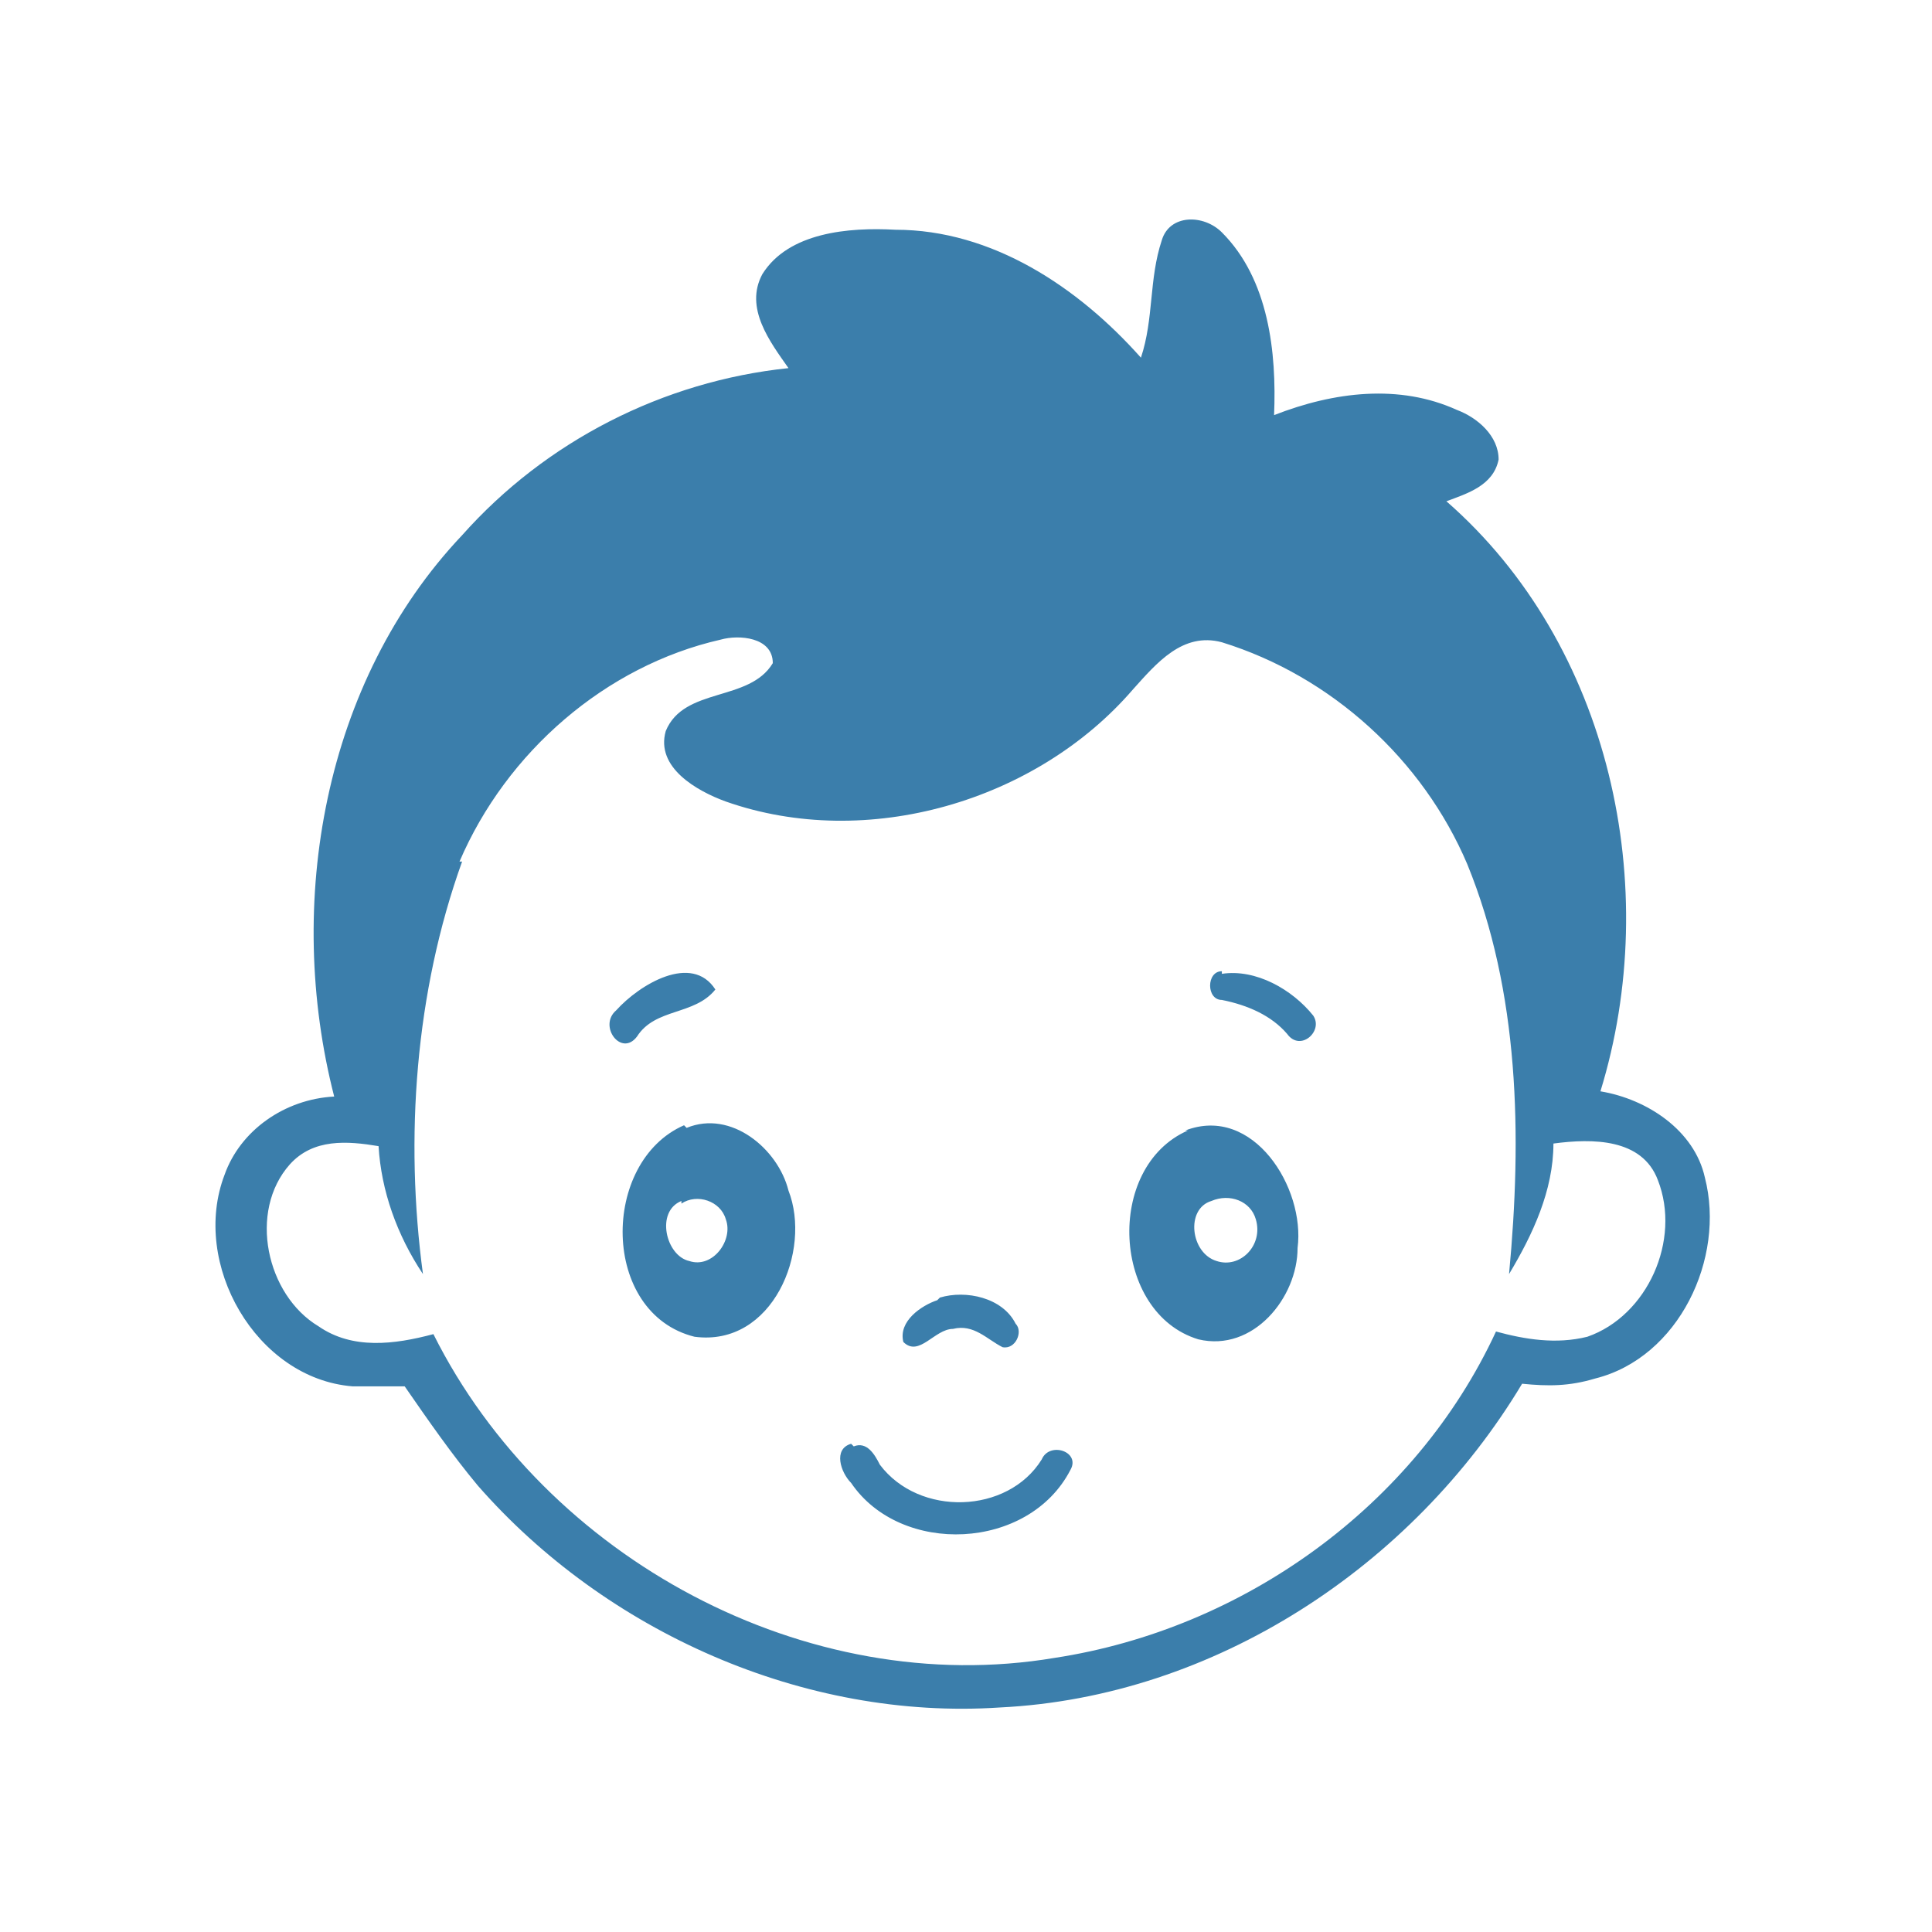 <?xml version="1.0" encoding="UTF-8"?>
<svg xmlns="http://www.w3.org/2000/svg" id="Layer_1" version="1.1" viewBox="0 0 74 74">
  <defs>
    <style>
      .st0 {
        fill: #3b7eab;
      }

      .st1 {
        fill: none;
        stroke: #83dceb;
        stroke-miterlimit: 10;
        stroke-width: 2.5px;
      }
    </style>
  </defs>
  <path class="st1" d="M81,34"></path>
  <path class="st0" d="M17.7,33h0c-1.8,5-2.2,10.6-1.5,15.8-1-1.5-1.6-3.2-1.7-4.9-1.2-.2-2.5-.3-3.4.7-1.6,1.8-.9,5,1.1,6.2,1.3.9,2.9.7,4.4.3,4.3,8.6,14.3,14,23.8,12.4,7.2-1.1,13.8-5.8,16.9-12.5,1.1.3,2.3.5,3.5.2,2.3-.8,3.6-3.7,2.7-6-.6-1.6-2.5-1.6-4-1.4,0,1.8-.8,3.5-1.7,5,.5-5.3.4-10.8-1.6-15.7-1.7-4-5.2-7.2-9.4-8.5-1.5-.4-2.5.8-3.4,1.8-3.7,4.3-10.2,6.2-15.6,4.3-1.1-.4-2.7-1.3-2.3-2.7.7-1.7,3.2-1.1,4.1-2.6,0-1-1.3-1.1-2-.9-4.4,1-8.2,4.3-10,8.5M26.1,46h0c-1,.4-.6,2.1.3,2.3.9.3,1.7-.8,1.4-1.6-.2-.7-1.1-1-1.7-.6ZM26.3,43.2c1.7-.7,3.5.8,3.9,2.4.9,2.3-.6,6-3.6,5.6-3.6-.9-3.6-6.7-.4-8.1h0ZM46.4,46h0c-1,.3-.8,2,.2,2.3.9.3,1.8-.6,1.5-1.6-.2-.7-1-1-1.7-.7h0ZM45.4,43.3c2.6-1,4.6,2.2,4.3,4.5,0,1.9-1.7,4-3.8,3.5-3.3-1-3.6-6.6-.4-8ZM46.8,37.3c1.3-.2,2.7.6,3.5,1.6.4.6-.5,1.4-1,.7-.6-.7-1.5-1.1-2.5-1.3-.6,0-.6-1.1,0-1.1h0ZM23.6,38.7c.9-1,2.9-2.2,3.8-.8-.8,1-2.3.7-3,1.8-.6.8-1.5-.4-.8-1h0ZM36,49.7c1-.3,2.4,0,2.9,1,.3.3,0,1-.5.9-.6-.3-1.1-.9-1.9-.7-.7,0-1.3,1.1-1.9.5-.2-.8.7-1.4,1.3-1.6h0ZM32.7,55.4c.5-.2.8.3,1,.7,1.5,2,4.9,1.9,6.2-.2.3-.7,1.5-.3,1.1.4-1.6,3.1-6.5,3.3-8.4.5-.4-.4-.7-1.3,0-1.5h0ZM44.5,9.2c.3-1,1.6-1,2.3-.3,1.8,1.8,2.1,4.6,2,7,2.3-.9,4.8-1.2,7-.2.8.3,1.6,1,1.6,1.9-.2,1-1.2,1.3-2,1.6,6.3,5.5,8.3,14.8,5.9,22.6,1.8.3,3.6,1.5,4,3.3.8,3.1-1,6.9-4.2,7.7-1,.3-1.8.3-2.8.2-4.2,7-11.8,12-20,12.4-7.5.5-15.1-2.9-20-8.5-1-1.2-1.9-2.5-2.8-3.8h-2c-3.7-.3-6.2-4.7-4.9-8.1.6-1.7,2.3-2.9,4.2-3-1.9-7.4-.4-15.9,4.9-21.5,3.2-3.6,7.7-5.9,12.5-6.4-.7-1-1.7-2.3-1-3.6,1-1.6,3.3-1.8,5.1-1.7,3.7,0,7,2.2,9.4,4.9.5-1.5.3-3,.8-4.5h0Z"></path>
</svg>
